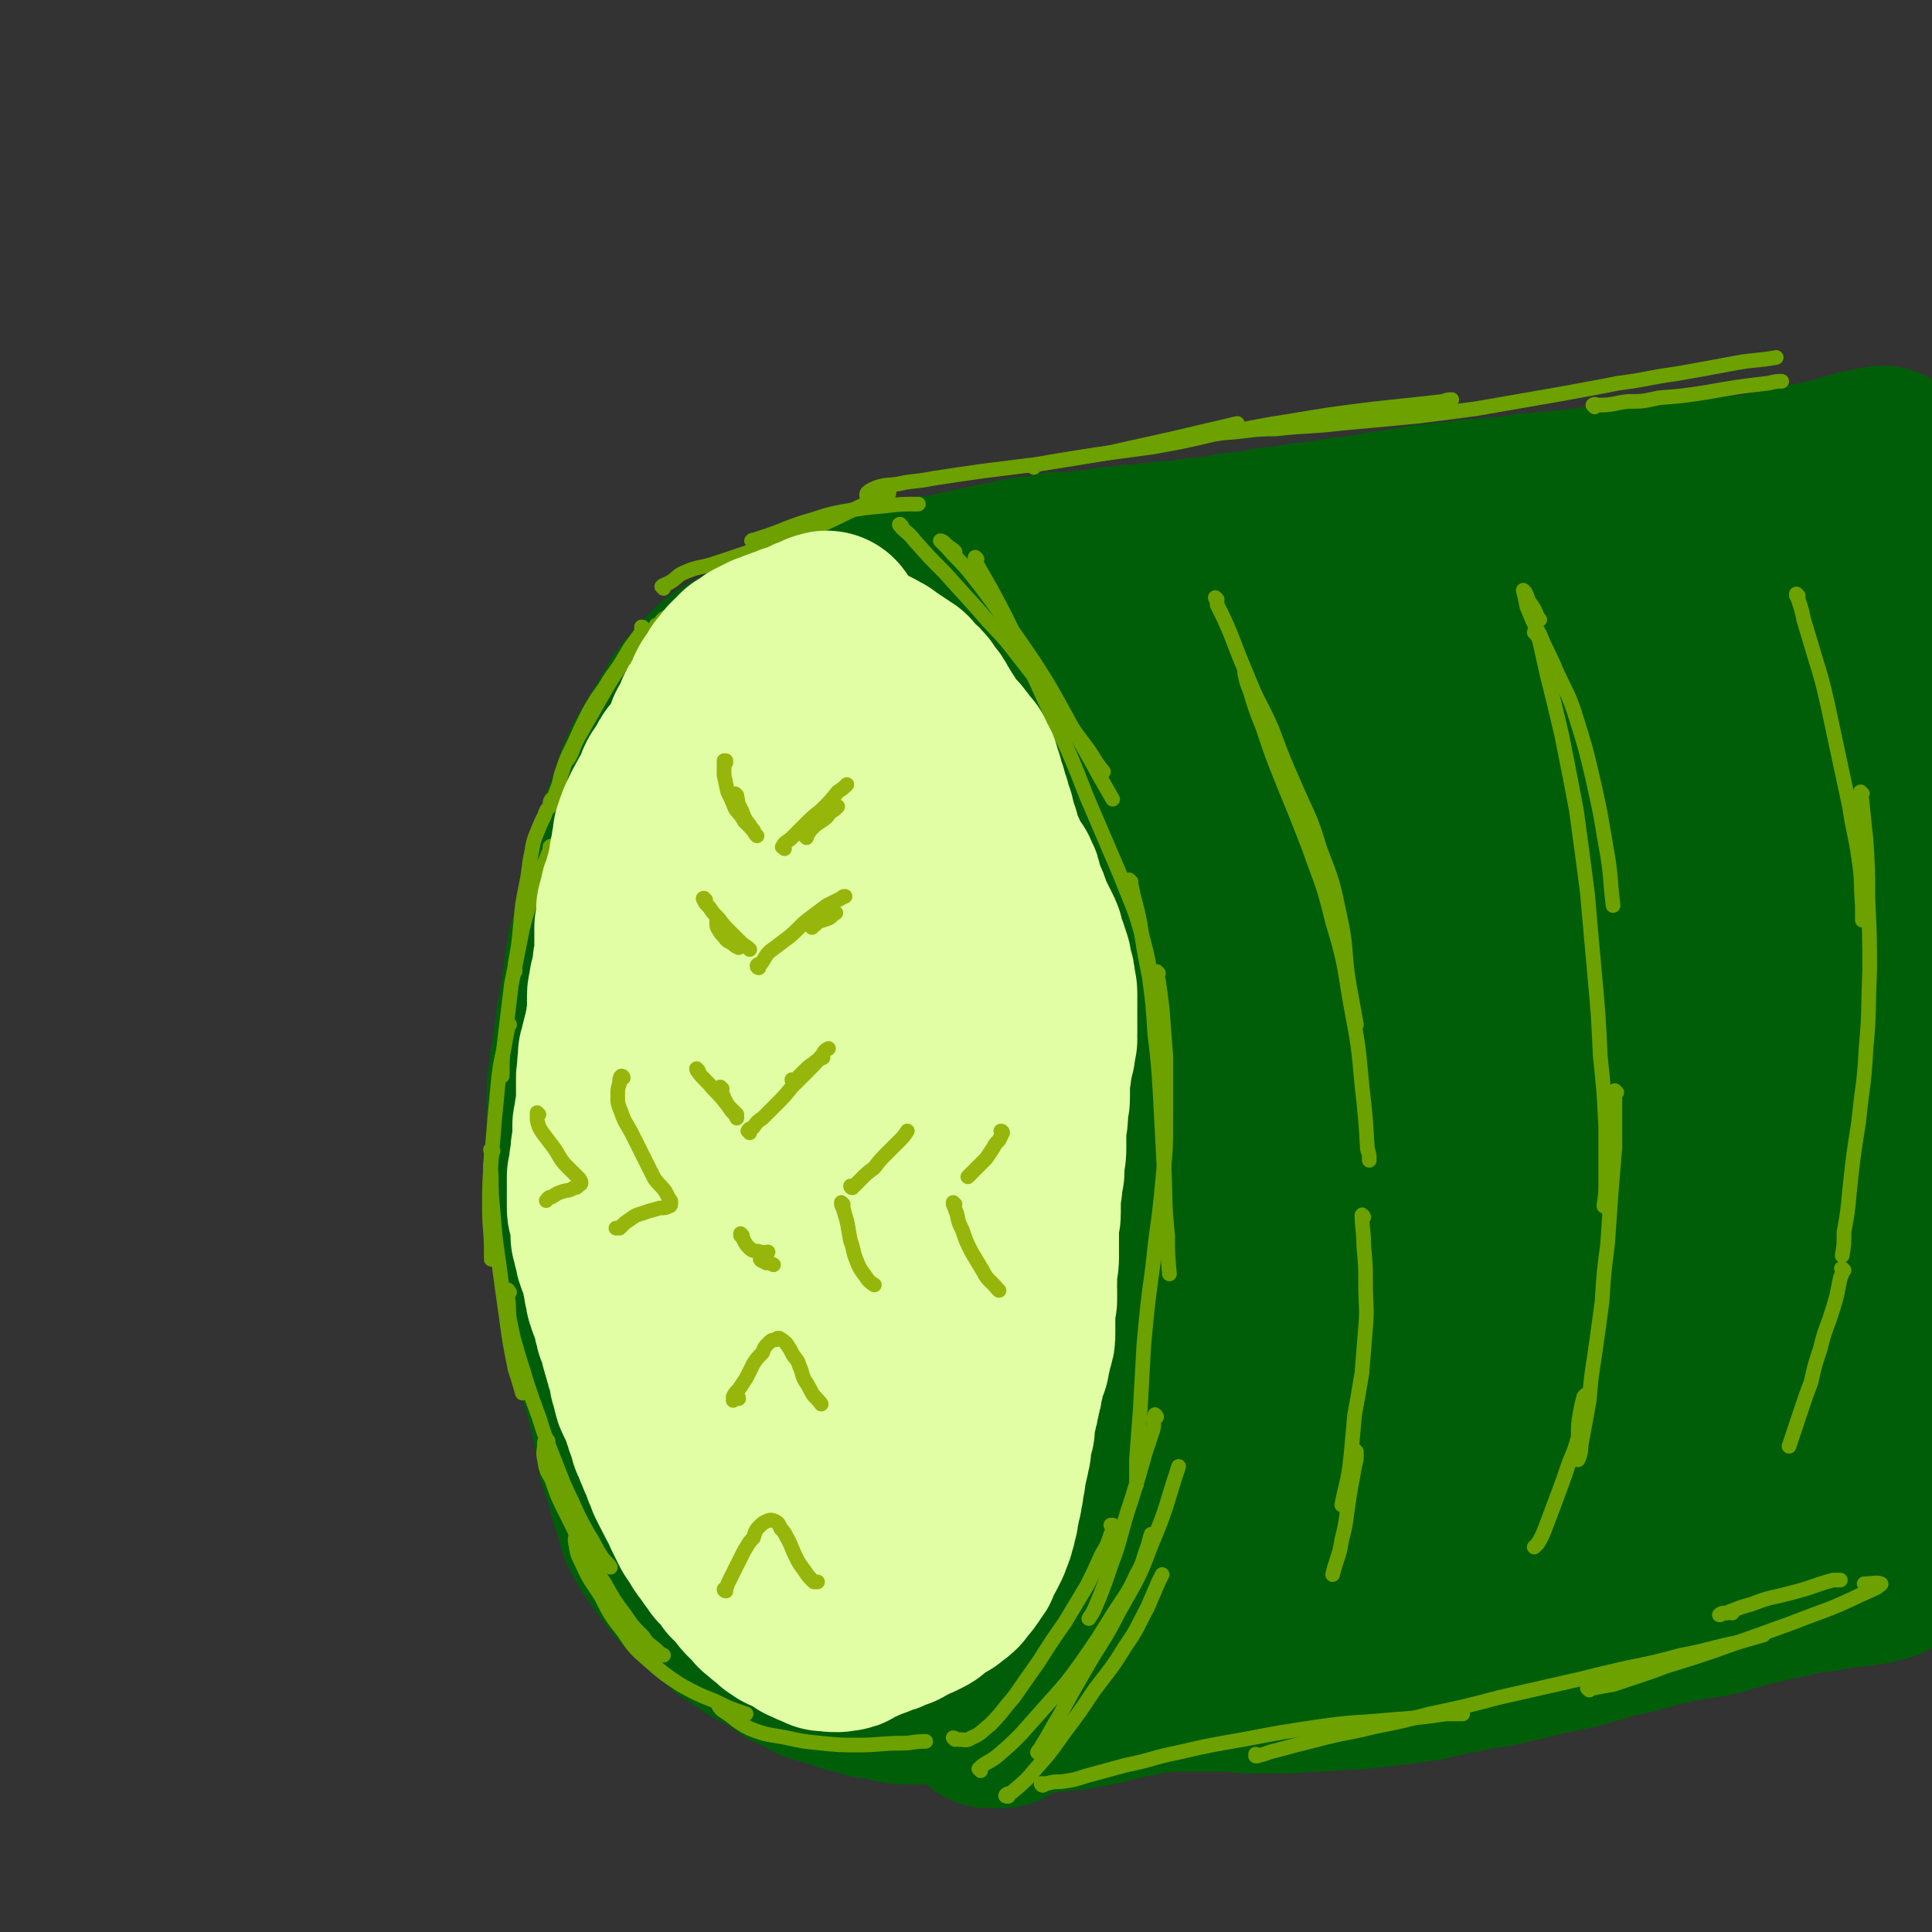 <svg viewBox='0 0 1054 1054' version='1.1' xmlns='http://www.w3.org/2000/svg' xmlns:xlink='http://www.w3.org/1999/xlink'><rect x="0" y="0" width="1054" height="1054" fill="#333333" stroke="none"/><g fill='none' stroke='rgb(0,94,9)' stroke-width='105' stroke-linecap='round' stroke-linejoin='round'><path d='M504,359c0,0 -1,-1 -1,-1 0,0 0,1 1,1 0,0 0,-1 1,-1 0,0 0,0 0,0 0,0 0,0 0,-1 0,0 0,0 0,0 0,0 0,0 -1,0 0,0 0,0 -1,-1 -1,0 -1,0 -3,-1 -1,0 -1,0 -2,0 -2,-1 -2,-1 -4,-1 -2,0 -3,0 -5,0 -2,0 -2,0 -5,0 -3,0 -3,0 -6,0 -3,0 -3,1 -6,1 -3,1 -3,1 -7,2 -3,1 -3,1 -6,2 -3,1 -3,1 -7,2 -3,1 -3,1 -5,2 -3,1 -3,1 -5,2 -2,0 -2,0 -5,1 -2,1 -2,1 -4,2 -2,0 -2,0 -4,1 -2,1 -2,1 -4,1 -2,1 -2,1 -3,2 -2,0 -2,0 -4,1 -1,0 -1,0 -3,1 -1,0 -1,1 -3,1 -1,1 -1,1 -3,2 -1,1 -1,0 -3,1 -1,1 -1,1 -2,2 -2,1 -2,1 -3,2 -1,1 -1,1 -2,2 0,0 0,0 0,0 -2,1 -2,1 -3,2 -1,0 -1,0 -2,1 -1,1 -1,1 -2,2 0,1 0,1 -1,2 -1,1 -1,1 -1,2 -1,1 -1,1 -2,3 -1,1 -1,1 -2,2 -1,2 -1,2 -2,4 -2,2 -2,2 -3,4 -1,2 -2,2 -3,4 -2,2 -2,2 -3,4 -2,2 -2,2 -3,4 -1,1 -1,1 -2,3 -1,2 -1,1 -2,3 -2,2 -1,2 -3,4 -1,2 -1,2 -2,5 -2,2 -1,2 -3,5 -1,2 -1,2 -2,4 -2,2 -2,2 -3,3 -1,2 -1,2 -2,4 -1,1 -1,1 -1,3 -1,2 -1,2 -2,4 -1,2 -1,2 -2,4 -1,2 -1,2 -2,4 -1,2 -1,3 -1,5 -1,2 -1,2 -2,4 -1,2 -1,2 -1,4 -1,2 -1,2 -2,5 -1,3 -1,3 -2,5 -1,3 -1,3 -2,6 0,3 -1,3 -1,6 -1,2 -1,2 -2,5 0,2 0,2 -1,5 -1,2 -1,2 -1,5 -1,2 -1,2 -2,5 0,3 0,3 -1,6 -1,4 0,4 -1,8 0,4 -1,4 -1,7 0,3 0,3 -1,6 0,3 0,3 0,5 -1,3 -1,3 -2,6 0,4 0,4 -1,8 0,3 0,4 -1,7 0,4 0,4 -1,7 -1,3 0,4 -1,7 0,3 0,3 -1,6 0,3 0,3 0,6 0,4 0,4 0,7 0,3 0,3 0,7 0,4 0,4 0,7 0,4 0,4 0,8 0,4 0,4 0,8 0,4 0,4 0,7 0,3 0,3 0,6 0,4 0,4 0,7 0,4 0,4 0,8 1,3 1,3 1,7 1,4 1,4 2,7 1,4 1,4 1,7 1,4 1,4 2,8 1,3 1,3 2,7 0,4 0,4 1,8 0,4 0,4 1,7 0,4 0,4 1,8 1,3 1,3 2,7 1,3 1,3 2,6 1,3 1,3 2,7 0,3 0,3 1,6 1,3 1,3 1,6 1,4 1,4 2,7 1,4 1,4 2,8 1,5 1,5 2,9 1,5 1,5 2,9 0,4 0,4 1,8 1,4 2,4 3,8 1,4 1,4 2,8 1,5 1,5 3,9 1,4 1,4 2,8 1,4 1,4 3,7 2,4 2,4 4,7 3,4 3,4 5,7 3,4 3,4 6,8 3,4 3,4 7,7 3,4 3,4 7,7 3,3 4,3 7,6 4,3 4,3 7,6 3,2 3,2 7,4 3,3 4,3 7,5 3,1 4,1 7,3 2,2 2,2 5,3 3,2 3,3 6,5 2,1 3,1 5,2 4,2 4,2 7,4 3,1 3,1 7,2 3,1 3,1 6,2 3,1 3,1 6,2 4,1 4,1 8,2 3,1 3,1 7,1 3,1 3,1 7,2 3,0 3,1 6,1 3,0 3,0 6,0 3,0 3,0 6,0 3,0 3,0 6,0 3,-1 3,-1 6,-1 3,-1 3,-1 7,-2 3,0 3,0 6,-1 3,0 3,0 5,0 3,-1 3,-1 6,-1 3,-1 3,-1 5,-2 3,0 3,0 6,-1 3,-1 3,-1 6,-2 3,-1 3,-1 6,-2 3,-1 3,-1 6,-2 3,-2 3,-2 7,-3 3,-1 3,-1 6,-2 3,-1 3,-1 6,-2 3,-2 3,-2 6,-3 4,-2 4,-2 8,-4 4,-2 4,-3 9,-5 6,-3 6,-3 11,-6 5,-3 5,-3 10,-7 5,-3 4,-3 8,-7 4,-3 4,-3 8,-6 3,-3 3,-3 6,-6 3,-3 3,-3 5,-6 3,-3 3,-3 5,-6 3,-4 3,-4 5,-8 3,-4 3,-4 5,-8 2,-5 2,-5 4,-10 2,-6 2,-6 5,-12 2,-5 2,-5 5,-10 2,-5 2,-5 5,-10 2,-4 2,-4 4,-9 2,-5 2,-5 4,-10 2,-6 2,-6 4,-11 2,-6 2,-6 3,-12 2,-6 2,-6 4,-12 2,-8 2,-8 4,-16 1,-7 1,-7 3,-14 1,-7 1,-7 3,-13 1,-7 1,-7 2,-14 2,-6 2,-6 3,-13 2,-5 2,-5 3,-11 1,-5 1,-5 2,-10 1,-5 1,-5 2,-10 1,-5 0,-5 1,-11 0,-5 0,-5 0,-10 0,-5 0,-5 0,-9 0,-5 0,-5 0,-10 -1,-5 -1,-5 -1,-10 -1,-6 -1,-6 -2,-12 -1,-5 -1,-5 -2,-10 -1,-6 -1,-6 -2,-11 -1,-5 -1,-5 -2,-10 -1,-5 -1,-5 -2,-10 -1,-5 -1,-5 -2,-10 0,-5 0,-5 -1,-9 -1,-4 -1,-4 -2,-9 -1,-4 -1,-4 -3,-9 -1,-4 -1,-4 -2,-9 -2,-4 -2,-4 -3,-8 -1,-4 -1,-5 -3,-9 -1,-4 -1,-4 -3,-8 -2,-3 -2,-3 -5,-7 -2,-4 -2,-4 -5,-8 -2,-4 -2,-4 -5,-8 -2,-4 -2,-4 -5,-7 -2,-4 -2,-3 -5,-6 -2,-3 -2,-3 -4,-6 -3,-3 -3,-3 -6,-6 -2,-2 -2,-2 -4,-4 -2,-3 -2,-3 -5,-5 -1,-2 -1,-2 -3,-4 -2,-3 -2,-3 -4,-5 -2,-2 -2,-2 -4,-4 -2,-2 -2,-2 -5,-4 -2,-2 -2,-2 -4,-3 -2,-2 -2,-2 -5,-3 -1,-1 -1,-1 -3,-2 -3,-2 -3,-2 -5,-3 -2,-1 -1,-1 -3,-2 -3,-1 -3,-2 -6,-2 -4,-2 -4,-1 -7,-3 -3,-1 -3,-1 -6,-2 -3,-1 -3,-1 -6,-2 -3,-1 -3,-1 -5,-2 -2,-1 -2,-1 -4,-2 -2,0 -2,-1 -3,-1 -2,-1 -2,-2 -4,-2 -2,-1 -2,-1 -5,-2 -2,-1 -2,-1 -4,-1 -3,-1 -3,-1 -6,-1 -2,-1 -2,-1 -5,-1 -3,-1 -3,-1 -6,-2 -4,0 -3,-1 -7,-1 -4,-1 -4,-1 -8,-1 -3,-1 -3,-1 -6,-1 -4,-1 -4,-1 -7,-1 -3,-1 -3,-1 -6,-1 -3,-1 -3,-1 -6,-1 -3,0 -3,0 -6,-1 -4,0 -4,0 -8,0 -3,0 -3,0 -7,0 -3,0 -3,0 -6,0 -2,0 -2,0 -4,1 -3,0 -3,0 -5,0 -2,1 -2,1 -4,1 -2,1 -2,1 -4,1 -2,1 -2,1 -4,1 -3,1 -3,1 -5,2 -2,0 -2,0 -4,0 -2,1 -2,1 -5,1 -2,1 -2,1 -5,2 -2,1 -2,0 -5,1 -2,0 -2,0 -4,0 -2,1 -2,1 -4,1 -2,1 -2,1 -4,1 -2,1 -2,1 -4,1 -1,0 -1,0 -3,0 -3,1 -3,1 -5,2 -3,0 -3,0 -6,1 -2,1 -2,1 -4,2 -2,1 -2,1 -4,2 -2,2 -2,2 -3,3 -2,1 -2,1 -3,2 -1,1 -1,1 -2,2 -1,1 -1,1 -2,2 -1,1 -1,1 -2,2 0,0 -1,0 -1,1 -1,0 -1,0 -2,1 0,0 0,0 -1,1 0,0 0,0 -1,1 0,0 0,0 0,0 0,0 0,0 0,0 1,0 0,-1 0,-1 0,0 0,0 1,0 0,0 0,-1 1,-1 1,-1 1,-1 2,-2 1,-1 1,-1 3,-2 2,-1 2,-2 3,-3 3,-2 3,-2 6,-3 2,-2 2,-2 5,-4 4,-1 4,-1 7,-2 4,-2 4,-2 7,-4 3,-1 3,-1 6,-3 4,-2 4,-2 7,-4 3,-1 3,-1 7,-3 3,-1 3,-1 6,-2 4,-2 4,-2 8,-3 4,-2 3,-2 7,-4 4,-1 4,-1 8,-3 4,-1 4,-1 8,-2 5,-2 5,-1 10,-3 4,-1 4,-1 8,-2 4,-1 4,-1 9,-1 5,-1 5,-1 10,-2 4,-1 4,-1 9,-2 5,-1 5,-1 9,-2 5,-1 5,-1 10,-2 5,-1 5,-1 9,-2 5,-1 5,-1 10,-1 5,-1 5,-1 9,-2 5,0 5,0 10,0 4,-1 4,-1 9,-1 5,-1 5,-1 11,-2 5,0 5,0 10,-1 5,0 5,0 11,-1 5,0 5,0 9,-1 6,0 6,0 11,-1 6,-1 6,-1 11,-1 6,-1 6,-1 11,-2 5,-1 5,-1 11,-1 5,-1 5,-1 10,-2 5,-1 5,-1 10,-1 5,-1 5,-1 10,-2 5,0 5,-1 11,-1 5,-1 5,-1 10,-2 5,0 5,0 10,-1 6,-1 6,-1 11,-2 7,-1 7,-1 13,-2 6,-1 6,-1 12,-2 5,0 5,0 9,-1 5,0 6,0 11,-1 6,-1 6,-1 11,-1 7,-1 7,-1 13,-1 5,-1 5,-1 11,-2 6,0 6,0 11,-1 5,0 5,0 11,-1 5,0 5,-1 11,-1 5,-1 5,-1 10,-1 6,-1 6,0 11,-1 3,0 3,0 5,0 4,-1 4,-1 7,-1 5,0 5,0 10,-1 6,0 6,0 11,0 6,-1 6,-1 13,-1 5,-1 5,-1 11,-1 5,-1 5,-1 11,-1 5,-1 5,-1 10,-2 6,-1 6,-1 12,-2 6,-2 6,-2 13,-3 8,-2 8,-2 16,-4 10,-3 10,-3 21,-5 '/><path d='M561,925c0,0 -1,-1 -1,-1 0,0 0,1 0,1 2,0 2,0 3,0 3,0 3,0 6,0 3,0 3,0 7,0 5,-1 5,0 9,-1 6,-1 6,-1 12,-2 8,-2 8,-2 15,-4 9,-1 9,-2 17,-3 8,-1 8,-1 17,-1 8,0 8,0 17,0 8,0 8,0 17,1 8,0 8,0 16,0 9,0 9,0 18,-1 9,0 9,0 17,-1 8,0 8,0 16,-1 9,-1 9,-1 17,-2 7,-1 7,-1 14,-2 6,-2 6,-1 11,-3 8,-1 8,-1 16,-3 9,-1 9,-1 17,-3 9,-2 9,-2 17,-4 9,-2 9,-2 19,-4 7,-2 7,-2 14,-4 6,-2 6,-2 12,-3 8,-2 8,-2 15,-4 9,-2 9,-2 17,-4 9,-2 9,-1 18,-3 9,-2 9,-3 18,-5 8,-2 8,-2 16,-4 7,-1 7,-1 14,-3 8,-1 8,-1 15,-2 7,-2 7,-1 14,-2 8,-1 8,-1 16,-3 '/><path d='M485,335c0,0 -1,0 -1,-1 -3,0 -3,0 -5,0 -4,0 -4,0 -7,1 -4,1 -4,1 -8,3 -5,1 -5,1 -9,3 -5,2 -5,2 -10,5 -5,2 -4,3 -9,5 -4,2 -4,2 -8,4 -3,1 -2,1 -5,2 -3,1 -3,1 -5,2 -2,0 -2,0 -4,0 -1,1 -1,1 -3,1 -1,0 -1,1 -3,1 -1,0 -1,0 -2,1 -1,0 -1,0 -3,1 -1,1 -1,1 -2,2 -2,0 -2,0 -3,1 -1,1 -1,1 -3,2 -1,2 -1,1 -3,3 -1,1 -1,1 -2,3 -2,2 -2,2 -4,4 -1,1 -2,1 -3,3 -2,1 -1,2 -3,4 -1,1 -1,1 -2,2 -1,2 0,2 -1,3 -1,2 -1,2 -2,3 -1,2 -1,2 -2,3 -1,2 -1,2 -2,3 -1,1 0,1 -1,2 -1,2 -1,2 -2,3 -1,1 0,2 -1,3 -1,1 -1,1 -2,2 -1,2 -1,2 -2,4 -1,2 -1,2 -2,3 -1,2 -1,2 -2,3 -1,2 0,2 -1,4 -1,2 -1,1 -2,3 0,2 0,2 -1,4 0,1 0,1 -1,2 0,2 0,2 -1,4 0,1 0,1 -1,3 0,1 0,1 -1,2 0,2 0,2 -1,3 -1,2 -1,2 -1,4 -1,2 -1,2 -2,3 0,2 0,2 -1,4 0,2 0,2 -1,4 -1,3 -1,3 -1,6 -1,2 -1,2 -2,5 0,2 0,2 -1,5 0,1 0,1 -1,3 0,3 0,3 -1,5 0,3 0,3 -1,5 0,3 0,3 -1,6 -1,4 0,4 -1,7 -1,3 -1,3 -2,6 -1,5 -1,5 -2,9 -1,5 -1,5 -2,10 -1,6 -1,6 -2,11 -1,5 -1,5 -2,11 -1,6 -2,6 -3,12 -1,6 -1,6 -2,13 0,7 0,7 -1,15 0,8 0,8 0,17 0,10 0,10 1,19 1,10 2,10 4,20 1,9 1,9 4,18 2,11 2,11 5,21 3,13 3,13 7,24 4,14 4,14 9,26 5,14 5,14 12,26 7,13 6,13 14,24 8,11 8,12 17,21 9,9 9,9 19,17 11,7 11,7 22,14 10,6 10,6 21,10 12,4 12,4 24,6 12,2 13,2 25,2 13,-1 13,-2 25,-5 12,-4 12,-4 22,-11 11,-7 11,-8 21,-17 11,-10 11,-10 21,-21 10,-12 10,-12 19,-25 10,-13 10,-13 18,-27 8,-14 7,-15 13,-30 6,-16 6,-16 11,-32 5,-18 5,-18 8,-35 4,-17 4,-17 6,-34 1,-16 1,-16 2,-31 0,-15 1,-16 -1,-31 -2,-15 -2,-15 -6,-30 -3,-15 -3,-15 -9,-30 -5,-14 -5,-14 -12,-27 -5,-11 -5,-11 -13,-20 -7,-9 -7,-9 -16,-17 -8,-7 -8,-8 -17,-13 -8,-5 -9,-5 -18,-8 -9,-3 -9,-2 -18,-3 -9,-1 -9,-2 -17,-1 -8,1 -9,2 -16,4 -10,3 -11,3 -20,8 -8,5 -8,5 -15,11 -7,7 -7,8 -13,15 -1,1 -1,1 -3,3 -7,10 -7,9 -14,20 -7,11 -7,11 -13,23 -7,11 -7,11 -12,22 -6,12 -6,12 -10,24 -5,12 -6,12 -9,25 -3,14 -3,14 -4,28 -2,16 -2,16 -3,32 -1,15 -1,16 0,31 1,13 1,13 4,26 4,11 5,11 9,22 5,11 4,11 9,20 6,11 5,11 12,21 6,10 5,10 13,19 7,9 7,9 15,16 9,8 9,8 18,14 9,6 10,6 19,9 10,2 10,3 20,2 9,-1 10,-2 18,-7 12,-8 12,-9 22,-19 13,-13 13,-13 24,-28 13,-17 13,-17 24,-35 10,-18 10,-18 18,-38 7,-19 7,-19 12,-39 4,-19 4,-20 6,-40 2,-20 2,-20 2,-40 -1,-19 -1,-19 -4,-38 -3,-16 -3,-16 -9,-31 -4,-10 -4,-12 -12,-19 -7,-6 -8,-6 -17,-7 -11,-3 -12,-2 -22,-1 -12,2 -12,2 -23,7 -10,4 -11,4 -19,12 -10,9 -10,9 -16,21 -9,15 -9,15 -15,31 -7,21 -7,21 -12,43 -5,23 -5,23 -7,46 -3,22 -4,22 -4,44 0,17 1,17 4,34 2,13 2,13 7,25 4,10 4,10 11,19 4,6 5,6 12,10 5,4 6,5 12,5 8,1 9,0 15,-3 10,-4 10,-4 17,-11 9,-9 9,-9 16,-20 8,-11 8,-11 13,-24 6,-15 6,-15 8,-30 3,-18 2,-18 2,-36 0,-17 0,-17 -2,-35 -3,-14 -2,-15 -7,-28 -3,-9 -3,-11 -9,-18 -4,-3 -5,-3 -10,-2 -7,1 -7,2 -13,6 -7,5 -8,5 -12,12 -7,10 -7,11 -10,23 -5,14 -5,15 -8,30 -2,15 -2,16 -2,31 1,13 0,13 3,25 2,10 3,10 8,18 4,6 5,7 11,11 6,4 7,4 13,4 7,0 8,0 14,-3 9,-4 9,-5 15,-11 8,-9 9,-10 14,-21 6,-12 6,-12 8,-25 2,-15 2,-15 1,-30 -2,-14 -1,-15 -7,-29 -4,-11 -4,-12 -12,-21 -5,-6 -7,-6 -14,-8 -8,-2 -9,-2 -17,1 -9,4 -9,6 -16,14 -9,10 -9,11 -15,24 -6,14 -6,14 -10,30 -3,16 -3,16 -3,32 0,15 -1,15 2,30 3,10 3,10 9,19 5,8 6,9 13,14 8,5 9,5 18,6 10,2 10,1 20,-1 12,-3 12,-3 23,-9 12,-6 13,-6 23,-15 12,-10 12,-11 22,-24 12,-14 12,-14 21,-30 10,-17 9,-18 17,-36 9,-18 9,-18 16,-37 7,-17 7,-17 12,-35 5,-15 4,-15 8,-31 2,-11 3,-11 5,-22 2,-8 2,-8 2,-16 1,-5 1,-5 1,-11 0,-3 0,-4 -1,-7 -1,-3 -2,-3 -3,-5 -2,-3 -2,-3 -4,-6 -1,-2 -1,-2 -3,-5 -1,-3 -1,-3 -2,-6 -2,-3 -1,-3 -3,-6 -1,-2 -1,-2 -2,-3 -1,-2 -1,-2 -2,-4 0,-2 0,-2 0,-5 0,-2 -1,-2 -1,-4 0,-3 0,-3 0,-6 -1,-2 -1,-2 -1,-4 -1,-2 -1,-2 -2,-3 -1,-2 -1,-2 -2,-3 -1,0 -1,0 -2,-1 0,0 0,0 -1,-1 0,0 0,-1 0,-1 0,-1 0,-1 0,-2 1,0 1,0 2,0 2,-1 2,-1 4,-2 4,-1 4,-1 7,-1 6,-1 6,-1 11,-2 8,-1 8,-1 15,-2 8,-1 8,-1 17,-2 7,-1 7,-1 15,-2 10,-1 10,-1 20,-2 12,-2 13,-1 25,-3 12,-1 12,-2 24,-3 11,-2 11,-2 22,-3 7,-1 7,-1 14,-2 9,-2 9,-1 17,-3 10,-2 10,-2 19,-5 8,-2 8,-1 17,-4 6,-1 6,-1 13,-3 5,-2 5,-2 11,-4 5,-1 5,-1 10,-3 4,-1 4,-1 8,-2 3,-1 3,-1 6,-2 3,-1 3,-2 6,-3 3,-1 3,-1 6,-1 3,-1 3,-1 6,-2 3,-1 3,-1 6,-2 3,-1 3,-1 5,-2 3,-1 3,-1 5,-2 2,-1 2,-1 3,-2 2,0 2,0 3,-1 1,0 1,0 2,0 0,0 0,0 0,0 0,0 0,0 0,0 0,0 0,0 0,1 -1,1 -1,1 -1,3 -1,3 -1,3 -3,7 -2,5 -2,5 -3,11 -3,8 -3,8 -5,17 -3,10 -3,10 -5,20 -3,12 -3,11 -5,23 -3,11 -3,11 -5,22 -2,10 -2,10 -4,21 -1,10 -1,10 -3,20 -1,11 -1,11 -3,22 -1,11 -1,11 -2,22 -1,9 -1,9 -2,19 -1,8 -1,8 -1,16 -1,6 -1,6 -1,13 0,6 0,6 -1,12 0,5 0,5 -1,10 0,6 0,6 -1,11 -1,6 -1,6 -2,11 0,5 0,5 -1,11 -1,6 0,6 -1,13 0,5 0,5 0,10 -1,6 -1,6 -1,12 0,5 0,5 -1,11 0,5 0,5 -1,10 0,6 0,6 -1,11 0,5 0,5 -1,10 0,5 0,5 -1,10 0,5 0,5 -1,9 0,5 0,5 0,9 -1,4 -1,4 -1,9 0,3 0,3 -1,7 0,4 0,4 0,7 0,3 0,3 0,6 0,3 0,3 0,6 0,2 0,2 0,4 1,2 1,2 1,4 0,1 0,1 1,2 0,1 0,1 0,2 1,0 1,0 1,1 1,0 1,0 1,0 1,0 1,0 1,0 1,-1 1,-1 2,-2 0,-2 0,-2 1,-4 1,-2 1,-2 2,-5 1,-5 1,-5 2,-9 2,-6 2,-6 3,-12 1,-8 1,-8 2,-16 2,-8 1,-8 2,-17 1,-9 1,-9 2,-18 1,-9 1,-9 2,-18 0,-9 1,-9 1,-18 1,-10 1,-10 1,-20 1,-11 1,-11 2,-21 1,-11 1,-11 2,-21 1,-10 1,-10 2,-20 0,-9 0,-9 1,-18 0,-7 0,-7 1,-15 1,-6 1,-6 2,-13 1,-6 1,-6 3,-11 2,-5 2,-5 4,-10 2,-2 1,-2 3,-4 1,-1 2,-2 2,-1 2,2 1,3 2,6 1,4 1,4 1,9 1,7 1,7 2,13 1,8 1,8 2,16 1,10 1,10 2,19 0,10 0,10 1,20 0,11 0,11 0,21 0,11 0,11 0,21 -1,11 -1,11 -1,21 -1,9 -1,9 -2,19 0,9 -1,9 -1,17 -1,10 -1,10 -1,19 0,6 0,6 0,12 0,9 0,9 1,18 0,7 0,7 1,14 1,7 1,7 1,13 1,5 1,5 1,11 1,3 0,3 1,7 0,3 0,3 0,5 -1,2 -1,2 -1,3 0,2 0,2 -1,3 0,0 0,0 0,0 -1,0 -1,0 -1,0 -1,-2 0,-2 -1,-4 -1,-5 -1,-5 -1,-9 -2,-8 -2,-8 -4,-16 -2,-12 -3,-11 -5,-23 -3,-16 -3,-16 -6,-32 -3,-18 -4,-18 -7,-36 -3,-19 -3,-19 -6,-38 -3,-20 -2,-20 -5,-40 -4,-21 -3,-21 -7,-42 -4,-21 -4,-21 -8,-42 -5,-20 -5,-20 -9,-40 -5,-17 -5,-17 -9,-34 -4,-13 -4,-13 -8,-25 -3,-8 -3,-9 -7,-16 -3,-5 -3,-6 -7,-8 -3,-1 -5,-1 -7,1 -4,4 -4,5 -7,12 -4,14 -4,15 -7,30 -4,24 -3,24 -5,49 -3,33 -3,33 -5,66 -2,37 -2,37 -4,75 -1,37 -1,37 -2,74 -1,32 -1,32 -1,63 1,23 0,23 2,46 0,15 1,15 3,30 1,9 1,9 4,18 1,3 2,5 4,6 2,0 3,-2 4,-4 3,-8 2,-8 4,-17 3,-16 3,-16 5,-31 4,-23 4,-23 6,-46 3,-29 4,-29 5,-58 1,-31 1,-31 0,-62 0,-29 -1,-29 -3,-58 -2,-25 -2,-25 -6,-49 -2,-19 -2,-19 -6,-38 -3,-13 -2,-14 -8,-25 -3,-7 -5,-12 -10,-11 -9,1 -13,4 -19,14 -10,20 -8,23 -13,46 -7,34 -6,34 -10,68 -4,36 -4,36 -6,73 -3,36 -3,36 -3,72 0,21 0,21 1,42 1,13 1,13 3,26 2,7 2,8 5,14 0,1 2,1 3,0 3,-9 3,-10 5,-21 6,-26 6,-26 11,-53 5,-24 5,-24 8,-48 5,-35 6,-35 9,-70 3,-41 3,-41 3,-82 1,-35 1,-35 -2,-70 -4,-37 -3,-38 -13,-74 -2,-8 -4,-12 -11,-13 -6,-1 -10,2 -15,8 -11,13 -12,14 -19,31 -12,28 -12,29 -20,59 -11,44 -11,44 -19,88 -8,51 -7,51 -11,102 -4,47 -3,48 -4,95 0,32 -1,32 2,64 1,19 1,19 5,37 2,8 2,9 5,16 1,2 4,3 4,1 4,-5 4,-7 5,-16 4,-19 4,-19 5,-39 2,-32 2,-32 3,-64 2,-41 2,-41 1,-83 0,-41 -1,-41 -3,-81 -1,-31 0,-31 -4,-61 -3,-19 -3,-19 -9,-37 -2,-9 -1,-14 -7,-17 -5,-3 -10,0 -13,5 -11,16 -10,18 -16,38 -9,34 -9,35 -15,70 -7,43 -6,44 -10,87 -3,39 -3,39 -4,78 -1,25 -2,25 -1,50 1,13 1,13 4,26 1,6 1,7 5,11 1,2 3,3 5,2 3,-3 3,-5 5,-11 5,-14 5,-14 7,-29 3,-21 3,-21 4,-42 1,-23 2,-23 0,-45 -1,-17 -1,-18 -6,-34 -2,-7 -3,-10 -8,-12 -4,-2 -6,-1 -10,3 -8,7 -9,8 -13,18 -9,18 -9,19 -13,39 -6,25 -6,26 -9,51 -2,27 -2,27 -2,53 0,11 0,12 2,22 1,5 1,7 4,8 4,1 6,1 10,-2 5,-3 4,-4 7,-9 4,-7 5,-7 7,-14 2,-8 1,-8 2,-17 0,-6 0,-6 0,-13 0,-3 0,-4 -1,-6 -2,-3 -2,-3 -5,-4 -3,-1 -3,-1 -6,-1 -3,1 -3,1 -7,2 -4,1 -4,1 -8,2 -4,2 -4,2 -7,4 -4,3 -4,3 -8,6 -4,3 -4,3 -9,7 -4,4 -4,4 -8,8 -4,4 -5,4 -9,7 -4,4 -4,4 -8,8 -4,3 -4,3 -8,7 -3,3 -2,4 -6,7 -3,3 -3,3 -6,6 -2,3 -2,2 -4,5 -2,2 -2,2 -3,4 -1,2 -1,2 -3,4 -1,2 -1,2 -2,4 -1,2 -2,2 -3,3 -1,2 -1,2 -3,3 -1,1 -1,1 -3,2 -2,2 -2,2 -4,3 -2,1 -2,1 -4,3 -2,1 -2,1 -4,2 -1,1 -1,2 -3,3 -1,1 -1,1 -2,1 -2,1 -2,1 -3,2 -2,1 -2,1 -3,2 -1,1 -1,1 -3,2 -1,1 -1,1 -2,1 -1,1 -1,1 -2,2 -1,1 -1,0 -2,1 -1,1 -1,1 -2,2 -2,1 -2,1 -3,2 -1,1 -1,1 -2,3 -1,1 -1,1 -2,2 0,1 0,1 -1,1 -1,1 -1,1 -2,2 0,0 0,0 0,0 -1,1 -1,1 -1,1 0,0 0,0 -1,0 0,0 0,0 -1,0 0,0 0,1 -1,1 0,0 0,0 -1,0 -1,0 -1,0 -2,0 -1,0 -1,1 -2,1 -2,0 -2,-1 -3,-1 -1,0 -1,-1 -2,-1 -1,0 -1,0 -2,-1 -1,0 -1,0 -2,0 -1,0 -1,1 -1,1 -1,0 -1,0 -2,0 0,1 0,1 -1,1 -1,0 -1,0 -1,1 -1,0 -1,1 -1,1 -1,1 -1,1 -2,1 0,1 0,1 -1,2 0,0 0,0 -1,1 -1,1 -1,1 -1,1 -1,1 -1,1 -1,1 -1,1 -1,1 -1,1 -1,0 -1,0 -1,0 0,0 0,0 0,0 -1,0 -1,0 -1,0 -1,0 -1,0 -1,0 -1,0 -1,0 -1,0 -1,0 -1,0 -1,0 0,0 0,0 -1,0 0,0 0,0 0,-1 -1,0 -1,0 -1,0 0,-1 0,-1 -1,-1 0,0 0,-1 -1,-1 0,0 0,0 -1,-1 -1,0 -1,-1 -1,-1 -1,-1 -1,-1 -2,-2 0,0 0,0 -1,-1 -1,-1 -1,-1 -2,-1 -1,-1 -1,-1 -2,-2 -1,0 -1,0 -2,-1 -2,0 -2,0 -3,-1 -1,0 -1,0 -3,-1 -1,0 -1,0 -2,0 -2,-1 -2,-1 -3,-1 -2,-1 -2,0 -3,-1 -2,-1 -2,-1 -4,-1 -3,-1 -3,-1 -5,-2 -3,-2 -3,-2 -6,-4 -2,-1 -2,-1 -4,-3 '/></g>
<g fill='none' stroke='rgb(108,161,0)' stroke-width='8' stroke-linecap='round' stroke-linejoin='round'><path d='M347,353c0,0 -1,-1 -1,-1 -1,1 -1,2 -2,4 -3,4 -3,4 -6,8 -4,6 -4,6 -7,11 -4,7 -4,7 -8,14 -4,7 -4,7 -8,14 -3,6 -2,6 -5,11 '/><path d='M351,343c0,0 0,-1 -1,-1 0,1 0,2 0,3 -3,4 -3,4 -6,8 -3,5 -3,5 -6,10 -4,6 -4,5 -8,12 -5,7 -5,7 -9,14 -4,8 -4,8 -8,17 -4,8 -4,8 -7,17 -1,5 -1,5 -3,10 '/><path d='M302,437c0,0 0,-1 -1,-1 -1,1 -1,2 -1,4 -2,2 -2,2 -3,5 -2,4 -2,4 -4,9 -2,5 -2,5 -3,11 -2,9 -1,9 -3,18 -2,10 -2,10 -3,21 -1,11 -1,11 -3,22 0,2 0,2 0,4 '/><path d='M301,463c0,-1 0,-2 -1,-1 0,1 0,2 -1,4 -2,6 -3,5 -5,11 -2,6 -2,6 -4,11 -2,10 -3,10 -5,19 -3,15 -3,15 -6,30 -2,16 -2,17 -4,33 -1,8 -1,8 -1,17 '/><path d='M278,559c0,0 -1,-1 -1,-1 -1,1 0,1 0,3 -1,5 -1,5 -2,11 -2,8 -2,8 -3,16 -1,11 -1,11 -2,21 -1,12 -1,12 -2,24 -1,13 -1,13 -1,26 0,12 1,12 1,24 0,2 0,2 0,4 '/><path d='M269,628c-1,0 -1,-1 -1,-1 -1,0 0,1 0,1 0,7 -1,7 0,13 0,10 0,10 1,20 1,13 1,13 3,27 2,15 2,15 4,29 2,15 2,15 5,30 2,6 2,6 4,13 '/><path d='M278,705c-1,-1 -1,-2 -1,-1 -1,1 0,2 0,4 1,6 0,6 1,12 2,10 2,10 5,20 5,16 5,17 11,33 4,13 4,12 9,25 4,10 4,11 9,21 4,9 4,9 9,18 4,6 3,6 7,12 2,3 3,3 5,6 '/><path d='M299,786c-1,0 -1,-2 -1,-1 -1,1 -1,2 -1,3 0,4 -1,4 0,8 1,6 1,6 4,11 3,9 3,9 7,17 5,10 5,10 10,21 6,10 6,10 12,19 5,9 5,9 11,17 4,6 4,6 10,12 3,5 4,4 8,8 1,1 1,1 3,2 '/><path d='M316,835c0,0 -1,-1 -1,-1 0,0 1,0 1,1 -1,3 -3,3 -2,7 1,6 1,6 4,12 4,9 5,9 10,17 5,10 5,10 12,19 6,9 6,9 14,16 8,7 8,7 17,13 9,5 9,5 19,9 8,4 8,4 17,7 '/><path d='M393,931c0,0 -1,-1 -1,-1 0,1 1,2 2,3 8,5 7,6 15,10 10,4 10,3 20,5 9,2 9,2 19,3 10,1 10,1 21,1 11,0 11,-1 23,-1 6,0 6,-1 13,-1 '/><path d='M359,342c0,0 -1,0 -1,-1 0,0 1,0 1,0 2,-2 2,-3 4,-4 4,-2 4,-2 8,-3 5,-1 5,-1 11,-2 8,-2 8,-1 15,-3 11,-2 11,-2 21,-4 10,-3 10,-3 20,-6 8,-2 8,-1 15,-3 '/><path d='M362,321c0,0 -1,-1 -1,-1 1,-1 2,-1 4,-2 5,-3 4,-4 9,-6 7,-3 7,-2 14,-4 9,-3 9,-3 18,-6 11,-4 11,-3 23,-8 11,-4 11,-4 22,-9 11,-5 10,-5 21,-10 7,-3 7,-3 13,-6 '/><path d='M411,296c0,0 -1,-1 -1,-1 1,-1 2,0 3,-1 13,-4 13,-5 25,-9 11,-3 11,-4 22,-6 12,-2 12,-2 23,-3 9,-1 9,-1 18,-1 '/><path d='M492,287c-1,0 -2,-1 -1,-1 0,0 0,1 1,2 3,3 4,3 7,7 8,9 8,9 16,17 10,11 10,11 19,21 10,12 11,11 20,23 11,14 11,14 21,28 9,12 9,12 18,24 5,7 4,7 9,13 '/><path d='M521,301c-1,-1 -1,-1 -1,-1 -3,-2 -3,-2 -5,-4 -1,-1 -2,-1 -2,-1 1,1 2,2 4,4 5,6 6,6 11,12 8,10 8,10 16,21 10,15 10,14 20,29 11,17 11,18 21,36 11,19 11,20 22,39 '/><path d='M533,305c0,0 -1,-1 -1,-1 0,0 0,0 0,1 0,1 0,1 1,3 4,7 4,7 8,14 8,15 8,15 15,30 9,19 9,19 18,39 10,21 10,21 19,44 9,21 9,21 18,42 7,18 8,18 13,37 4,15 3,16 5,32 2,13 1,13 3,26 '/><path d='M617,481c0,0 -1,-1 -1,-1 0,0 0,1 1,2 2,11 3,11 5,22 2,14 2,14 5,29 2,15 2,15 3,31 2,17 2,17 3,34 1,19 1,19 2,38 1,19 0,19 2,38 0,10 0,10 1,21 '/><path d='M632,531c0,0 -1,-1 -1,-1 0,1 0,2 1,5 1,7 1,7 2,15 1,13 1,13 2,26 0,16 0,16 0,32 0,19 0,19 -2,39 -2,22 -3,22 -5,43 -3,22 -3,22 -5,44 -1,18 -1,18 -2,36 -1,13 -1,13 -2,26 0,7 0,7 0,14 '/><path d='M631,773c0,0 -1,-2 -1,-1 -1,3 0,4 -1,8 -2,6 -2,6 -4,12 -2,7 -2,7 -4,14 -3,10 -3,10 -6,19 -3,10 -3,11 -6,21 -3,8 -3,8 -6,17 -3,8 -3,8 -6,15 -1,2 -1,2 -3,5 '/><path d='M521,949c0,0 -1,-1 -1,-1 1,0 1,1 3,1 4,0 4,1 7,-1 5,-2 5,-3 10,-7 7,-7 6,-7 13,-15 7,-10 7,-10 14,-20 7,-11 7,-11 14,-21 6,-10 6,-10 12,-20 4,-8 4,-8 8,-17 3,-5 3,-5 5,-11 1,-2 1,-3 1,-5 0,0 0,0 -1,0 '/><path d='M535,966c0,0 -1,-1 -1,-1 4,-4 5,-3 10,-7 7,-6 7,-6 13,-12 8,-9 8,-9 16,-18 9,-10 9,-10 17,-21 9,-13 9,-13 17,-26 7,-11 8,-11 13,-22 4,-7 3,-7 6,-15 1,-3 1,-4 2,-7 '/><path d='M550,980c-1,0 -2,0 -1,-1 1,-1 2,0 4,-2 7,-6 7,-6 12,-12 8,-9 8,-9 15,-19 9,-12 9,-12 17,-24 9,-12 9,-11 17,-24 7,-10 6,-10 12,-21 3,-7 3,-7 6,-14 1,-2 1,-2 2,-4 '/><path d='M567,957c0,0 -1,-1 -1,-1 1,-2 2,-2 2,-3 5,-8 5,-9 10,-17 7,-13 7,-13 14,-25 9,-16 10,-15 18,-31 10,-18 11,-18 18,-37 9,-21 8,-22 15,-43 '/><path d='M474,274c0,-1 -1,-1 -1,-1 0,0 1,0 1,0 0,-1 -2,-2 -1,-4 2,-2 3,-2 5,-3 6,-2 6,-1 12,-2 9,-2 9,-1 19,-3 13,-2 13,-2 27,-4 16,-2 16,-2 32,-4 19,-3 19,-3 37,-6 18,-4 18,-4 36,-8 17,-4 17,-4 34,-8 '/><path d='M564,255c0,0 -2,-1 -1,-1 4,-1 5,-1 10,-2 12,-2 12,-2 25,-4 15,-2 15,-2 30,-4 17,-3 17,-3 34,-7 20,-3 20,-4 40,-7 24,-4 24,-4 48,-7 19,-2 19,-2 37,-4 3,-1 3,-1 5,-1 '/><path d='M658,237c0,0 -2,-1 -1,-1 5,0 6,0 13,0 13,-1 13,-2 26,-2 18,-2 18,-1 35,-3 22,-2 22,-2 43,-4 16,-2 16,-2 31,-4 23,-4 23,-4 46,-8 16,-3 17,-3 32,-6 16,-2 16,-3 31,-5 17,-3 17,-3 33,-6 11,-2 11,-1 22,-3 '/><path d='M870,222c0,0 -1,-1 -1,-1 1,-1 2,0 3,0 8,0 8,-1 16,-2 8,0 8,0 17,-2 13,-1 13,-1 26,-3 17,-3 17,-3 34,-5 4,-1 4,-1 7,-1 '/><path d='M569,974c0,0 -1,0 -1,-1 0,0 1,1 1,1 0,0 -1,-1 0,-1 1,0 1,0 2,0 4,-1 4,-1 8,-1 7,-1 7,-1 13,-3 11,-3 11,-3 22,-6 15,-3 14,-4 29,-7 17,-4 18,-4 35,-7 21,-4 21,-4 41,-7 21,-3 21,-2 42,-4 14,-1 14,-1 28,-3 4,0 4,0 9,0 '/><path d='M686,958c0,0 -1,-1 -1,-1 0,0 0,1 0,1 6,-1 6,-2 11,-3 11,-3 11,-3 23,-6 15,-4 15,-3 31,-7 15,-3 15,-3 30,-7 19,-4 19,-4 38,-9 22,-5 22,-5 44,-10 12,-3 12,-3 25,-6 15,-3 15,-3 30,-7 16,-3 16,-4 31,-7 7,-2 7,-2 14,-4 '/><path d='M867,922c0,0 -1,-1 -1,-1 1,0 1,0 3,0 5,-1 5,-1 11,-2 6,-2 6,-2 12,-4 9,-3 9,-3 17,-6 13,-4 13,-4 25,-8 14,-5 14,-5 28,-10 14,-5 14,-5 27,-10 11,-4 11,-4 22,-9 6,-3 7,-3 13,-6 1,-1 3,-2 2,-2 -2,-1 -4,0 -9,0 '/><path d='M945,880c0,0 -1,-1 -1,-1 0,0 0,0 0,0 -2,1 -2,1 -4,1 -1,1 -2,1 -2,1 1,-1 2,-1 4,-1 7,-3 7,-3 14,-5 10,-4 10,-3 21,-6 12,-3 12,-4 23,-7 2,0 2,0 4,0 '/><path d='M664,327c-1,0 -1,-1 -1,-1 0,0 0,0 0,0 0,0 0,0 0,0 1,1 1,2 1,4 4,8 4,8 7,15 5,13 5,13 10,25 6,15 7,14 13,28 6,16 6,16 13,32 7,16 8,16 13,33 7,18 7,18 11,37 4,18 2,19 5,37 2,11 2,11 4,22 '/><path d='M680,368c0,0 -1,0 -1,-1 0,0 0,0 0,0 0,0 0,0 0,0 1,5 1,5 3,10 3,10 3,10 7,20 5,15 5,15 11,30 7,17 7,17 14,35 7,20 8,20 13,41 7,23 6,23 10,46 4,21 4,21 6,43 2,18 2,18 3,35 1,3 1,3 1,6 '/><path d='M744,664c0,0 -1,-2 -1,-1 0,7 1,8 1,17 1,10 1,11 1,21 0,12 1,12 0,23 -1,13 -1,13 -2,25 -2,12 -2,12 -4,23 -1,11 -1,11 -2,22 -1,9 -1,9 -3,18 -1,4 -1,4 -2,9 '/><path d='M740,792c0,0 -1,-1 -1,-1 0,0 1,1 1,2 0,3 0,3 -1,7 -1,6 -1,6 -2,11 -1,6 -1,6 -2,13 -1,8 -1,8 -3,16 -1,6 -1,6 -3,12 -1,3 -1,3 -2,7 '/><path d='M840,338c0,0 0,0 -1,-1 0,0 0,0 0,0 -2,-5 -2,-5 -5,-9 -1,-3 -1,-3 -2,-5 -1,-1 -1,-1 -1,-1 1,4 1,4 2,9 3,7 3,8 7,15 4,10 5,10 9,20 6,13 7,13 11,26 5,16 5,16 9,33 4,18 4,18 7,36 3,16 2,16 4,33 '/><path d='M838,346c0,0 -1,-1 -1,-1 0,0 1,0 1,0 0,0 0,0 0,0 1,2 1,2 2,5 2,9 2,9 4,18 4,16 4,16 8,33 4,20 4,20 8,41 3,22 3,22 6,45 2,23 2,23 4,45 2,22 2,22 3,44 2,19 2,19 3,39 0,15 0,15 0,29 0,7 0,7 -1,14 '/><path d='M882,596c0,0 -1,-1 -1,-1 0,1 0,2 0,3 0,6 0,6 0,11 0,9 0,9 0,17 -1,12 -1,12 -2,24 -1,14 -1,14 -2,29 -2,15 -2,15 -3,31 -2,15 -2,15 -4,29 -2,13 -2,13 -3,25 -2,11 -2,11 -4,22 -1,5 0,6 -2,10 0,1 -1,0 -1,-1 0,-5 0,-5 1,-11 0,-7 0,-7 1,-13 1,-5 1,-5 2,-9 0,0 1,-1 1,-1 0,0 0,1 0,3 0,4 0,4 -1,8 -1,6 -1,6 -3,12 -2,7 -2,7 -5,14 -3,9 -3,9 -6,17 -3,8 -3,8 -6,16 -2,5 -2,6 -5,11 -1,1 -1,1 -2,2 '/><path d='M981,325c0,0 -1,-1 -1,-1 0,0 0,0 0,1 1,1 1,1 1,2 2,6 2,6 3,11 3,10 3,10 6,20 4,13 4,13 7,26 3,14 3,14 6,28 3,14 3,14 6,28 2,14 3,14 5,28 2,13 1,13 2,26 0,4 0,4 0,8 '/><path d='M1016,433c0,0 -1,-1 -1,-1 0,3 1,4 1,7 1,10 1,10 2,19 1,16 1,16 1,32 1,20 1,20 1,40 -1,21 0,21 -2,42 -1,20 -2,20 -4,40 -3,19 -3,19 -5,38 -1,11 -1,11 -3,22 0,7 0,7 -1,13 '/><path d='M1006,693c-1,0 -1,-1 -1,-1 -1,0 0,0 0,1 0,2 0,2 -1,4 -1,5 -1,5 -2,10 -2,7 -2,7 -4,13 -3,8 -3,8 -5,16 -3,9 -3,9 -5,18 -3,8 -3,8 -6,17 -2,6 -2,6 -4,12 -1,3 -1,3 -2,6 '/></g>
<g fill='none' stroke='rgb(199,220,112)' stroke-width='53' stroke-linecap='round' stroke-linejoin='round'><path d='M463,359c0,-1 -1,-1 -1,-1 0,-1 1,0 1,0 -1,0 -1,0 -2,0 -1,0 -1,0 -2,0 -1,1 -1,1 -2,1 -2,1 -2,1 -3,1 -2,1 -2,1 -4,1 -2,1 -2,1 -4,1 -2,1 -2,1 -4,2 -2,1 -2,1 -4,2 -2,1 -2,1 -4,2 -2,1 -2,1 -4,2 -2,1 -2,1 -4,3 -2,1 -2,1 -4,2 -3,1 -3,1 -6,2 -1,1 -1,2 -3,3 -2,1 -2,1 -4,2 -2,2 -2,2 -4,4 -2,2 -2,2 -4,4 -2,2 -2,2 -4,4 -2,2 -2,2 -4,4 -2,2 -2,2 -3,4 -2,1 -1,1 -3,3 -1,1 0,1 -1,2 -1,0 -1,0 -2,1 0,0 0,0 0,0 0,0 0,0 0,0 1,1 0,0 0,0 0,0 0,0 0,0 0,0 0,0 0,0 1,-1 1,-1 2,-2 1,-1 1,-1 2,-2 1,-2 1,-2 2,-3 1,-2 1,-2 3,-3 1,-2 1,-2 2,-4 1,-1 1,-1 2,-2 1,-1 1,-1 2,-2 1,-1 1,-1 2,-2 1,-1 1,-1 2,-2 1,-1 1,-1 3,-2 1,0 1,0 2,-1 1,-1 1,-1 2,-1 1,-1 1,-1 2,-1 0,-1 0,-1 1,-1 0,-1 0,-1 0,-1 1,-1 1,-1 1,-1 1,-1 1,-1 1,-1 1,-1 0,-1 1,-1 0,-1 0,-1 0,-1 0,-1 0,-1 0,-1 0,0 0,0 0,-1 0,0 0,0 0,-1 0,0 0,0 0,0 0,-1 0,-1 0,-1 0,-1 0,-1 0,-1 0,0 0,0 0,-1 -1,0 -1,0 -1,0 0,0 0,0 0,0 -1,0 -1,0 -1,-1 0,0 0,0 -1,0 0,0 0,0 -1,0 0,0 0,0 0,0 -1,0 -1,0 -1,0 -1,0 -1,0 -1,0 -1,1 -1,1 -2,1 -1,1 -1,1 -1,1 -1,1 -1,1 -2,1 0,1 0,1 -1,1 0,1 0,1 0,1 -1,1 -1,1 -1,2 -1,0 -1,0 -1,1 0,0 0,0 0,1 0,0 0,0 0,1 '/></g>
<g fill='none' stroke='rgb(227,235,123)' stroke-width='53' stroke-linecap='round' stroke-linejoin='round'><path d='M470,426c0,0 0,-1 -1,-1 0,0 0,0 0,-1 -1,0 -1,-1 -2,-1 -1,0 -1,0 -2,0 -2,1 -3,1 -5,2 -3,2 -3,2 -6,4 -3,3 -3,3 -6,6 -4,3 -4,3 -8,7 -4,4 -4,4 -7,9 -4,5 -4,5 -7,10 -4,5 -4,5 -7,10 -2,5 -3,5 -4,10 -2,4 -2,4 -3,9 -2,4 -1,4 -2,8 -1,4 -1,3 -2,7 -1,4 -1,4 -2,8 -1,4 -1,4 -2,8 -1,3 -1,3 -3,5 0,2 0,2 -1,4 0,0 -1,0 -1,0 0,0 0,-1 0,-1 0,-2 0,-2 0,-4 0,-4 0,-4 0,-8 0,-5 1,-5 1,-10 1,-7 1,-7 3,-13 1,-8 1,-8 3,-15 2,-7 2,-7 4,-14 2,-7 2,-7 5,-14 2,-6 2,-5 5,-11 2,-7 3,-7 5,-13 2,-5 2,-5 4,-10 2,-4 2,-4 4,-8 1,-3 1,-3 2,-6 1,-2 0,-2 1,-5 0,-1 0,-1 -1,-3 0,-1 -1,-1 -2,-2 -1,-2 -1,-2 -3,-3 -2,0 -2,0 -4,-1 -2,0 -3,0 -5,1 -3,1 -3,2 -6,4 -4,3 -5,3 -8,6 -5,4 -5,4 -8,8 -5,5 -5,5 -8,11 -4,8 -4,8 -7,16 -2,7 -2,7 -5,14 -2,6 -2,6 -4,12 -2,6 -1,6 -3,12 -1,4 -1,4 -2,8 -1,2 -1,2 -2,5 -1,3 -1,3 -2,5 -1,1 -1,1 -1,2 -1,0 -1,0 -1,0 0,-1 0,-1 0,-1 0,-2 0,-2 0,-4 0,-4 0,-4 1,-8 0,-2 1,-2 1,-5 '/></g>
<g fill='none' stroke='rgb(225,254,164)' stroke-width='105' stroke-linecap='round' stroke-linejoin='round'><path d='M436,378c-1,0 -1,-1 -1,-1 0,0 0,0 0,0 -1,0 -1,0 -2,0 -1,-1 -1,-1 -2,0 -1,1 -1,1 -2,2 -1,1 -1,2 -3,3 -2,2 -2,2 -5,4 -2,1 -2,1 -3,2 -2,1 -2,1 -4,2 -2,1 -2,1 -5,3 -2,2 -2,2 -4,4 -2,1 -2,1 -4,3 -2,2 -2,2 -4,3 -2,1 -2,2 -3,2 -1,1 -1,1 -3,1 -1,1 -1,1 -2,1 0,0 0,0 -1,1 -1,0 -1,0 -2,0 -1,0 -1,0 -1,0 -1,-1 -1,-1 -2,-1 0,0 0,0 0,0 -1,-1 0,-1 0,-1 0,-1 -1,-1 0,-2 0,-1 -1,-1 0,-3 0,-1 1,-1 2,-3 1,-3 1,-3 2,-5 1,-3 1,-3 3,-5 1,-2 1,-2 2,-4 1,-3 1,-3 2,-5 1,-2 1,-2 3,-4 1,-2 1,-2 2,-4 1,-1 1,-1 3,-3 0,-1 1,-1 1,-2 1,-1 1,-1 2,-2 1,-1 1,-1 2,-1 1,-1 0,-1 1,-2 1,0 1,0 2,-1 1,-1 1,-1 2,-1 1,-1 1,-1 2,-2 1,0 1,0 2,-1 1,0 1,0 2,-1 1,0 1,0 2,-1 1,0 1,0 1,0 1,0 1,0 2,-1 1,0 1,0 1,0 1,-1 1,-1 2,-1 0,0 0,0 1,0 1,-1 1,-1 1,-1 1,0 1,0 2,0 1,-1 1,-1 2,-1 1,-1 1,-1 2,-1 2,0 2,0 3,-1 1,0 1,0 2,-1 2,0 2,0 3,-1 1,-1 1,-1 2,-1 1,0 1,-1 3,-1 0,0 1,0 2,0 0,0 0,0 1,-1 0,0 0,0 0,0 1,0 0,0 1,0 0,0 0,0 0,0 0,0 0,0 0,0 1,0 0,-1 0,-1 0,0 0,0 0,1 0,0 0,0 0,0 1,0 0,-1 0,-1 0,0 0,0 0,1 0,0 0,0 0,0 0,0 0,0 0,0 0,0 0,0 -1,0 0,0 0,0 0,0 -1,0 -1,-1 -1,0 -1,0 -1,0 -2,1 -2,1 -2,1 -3,2 -2,1 -2,1 -3,2 -2,2 -2,2 -3,4 -2,2 -3,1 -4,3 -3,2 -3,2 -5,4 -3,2 -3,2 -5,5 -3,2 -3,2 -6,5 -3,2 -3,2 -6,4 -2,2 -2,2 -4,4 -2,2 -2,2 -4,5 -1,2 -1,2 -3,4 -1,2 -1,1 -3,3 -1,2 -1,2 -3,4 -1,1 -1,1 -2,3 -2,2 -2,2 -3,3 -1,2 -2,2 -3,3 -1,2 -1,2 -3,3 -1,2 -1,1 -2,3 -1,1 -1,1 -2,3 -2,1 -2,1 -3,3 -1,1 -1,1 -2,3 -2,1 -2,1 -3,3 0,1 0,1 -1,3 -1,1 -1,1 -2,2 -1,2 -1,2 -2,3 -1,2 -1,2 -1,4 -1,2 -1,2 -2,4 -1,1 -1,1 -2,3 -1,1 -1,1 -1,2 -1,2 -1,2 -2,3 0,1 0,1 -1,2 0,1 0,1 0,2 -1,0 -1,0 -1,1 -1,1 -1,1 -1,2 0,1 0,1 -1,2 0,2 0,2 -1,3 0,1 0,1 0,2 0,1 0,1 0,2 -1,2 -1,2 -1,3 0,1 0,1 0,2 0,2 0,2 -1,3 0,1 0,1 0,2 0,2 0,2 -1,4 0,1 0,1 0,2 -1,2 -1,2 -1,3 0,1 0,1 -1,3 0,1 0,1 0,2 0,1 0,1 -1,2 0,1 0,1 -1,2 0,1 0,1 0,2 -1,2 -1,2 -1,3 0,1 0,1 -1,3 0,1 0,1 0,3 0,2 0,2 0,4 0,2 0,2 -1,3 0,2 0,2 0,4 0,1 0,1 0,3 0,2 0,2 0,4 0,1 0,1 0,3 0,1 0,1 0,3 0,1 0,1 -1,3 0,3 0,3 0,5 -1,2 -1,2 -1,3 0,2 0,2 -1,3 0,2 0,2 0,3 0,1 -1,1 -1,3 0,1 0,1 0,3 0,1 0,1 0,2 0,1 0,1 0,2 0,1 0,1 0,2 0,1 0,1 0,2 -1,2 0,2 0,3 -1,1 -1,1 -1,2 0,1 0,1 0,2 0,1 0,1 -1,3 0,1 0,1 0,2 -1,1 0,1 -1,2 0,1 0,1 0,1 0,1 0,1 0,1 0,1 0,1 -1,2 0,1 0,1 0,2 0,1 -1,1 -1,2 0,1 0,1 0,2 0,2 0,2 0,3 -1,1 0,1 0,2 0,1 0,1 0,3 -1,1 -1,1 -1,2 0,1 0,1 0,3 0,1 0,1 0,3 0,1 0,1 0,2 0,2 0,2 0,3 0,1 0,1 0,2 0,1 0,1 0,2 0,2 0,2 0,3 0,1 0,1 -1,2 0,1 0,1 0,2 0,1 0,1 0,1 0,1 0,1 0,2 -1,1 -1,1 -1,1 0,2 0,2 0,3 0,1 0,1 0,3 0,1 0,1 0,2 0,2 0,2 0,3 0,1 -1,1 -1,3 0,2 0,2 0,3 0,1 0,1 0,3 -1,1 -1,1 -1,2 0,1 0,1 0,2 0,1 0,1 0,2 0,1 0,1 -1,2 0,0 0,0 0,1 0,1 1,1 0,2 0,1 0,1 0,2 0,1 0,1 0,2 0,1 0,1 0,2 0,1 0,1 0,2 0,2 0,2 0,4 0,1 0,1 0,2 0,2 1,2 1,3 0,2 0,2 1,3 0,1 0,1 0,3 0,1 0,1 0,3 1,1 0,1 0,3 1,1 1,1 1,2 0,1 0,1 0,2 1,2 1,2 1,3 0,2 0,2 1,4 0,1 0,1 1,2 0,2 1,2 1,4 1,2 1,2 1,4 0,1 0,1 1,3 0,2 0,2 0,3 1,3 1,3 1,5 1,2 1,2 1,3 1,2 1,2 2,4 0,2 0,2 1,4 0,2 0,2 1,4 0,2 0,2 1,4 0,1 1,1 1,3 1,1 0,1 1,3 0,2 0,2 1,3 0,2 0,2 1,4 0,2 0,2 1,3 1,2 1,2 1,4 1,2 1,2 1,3 0,2 0,2 0,3 1,2 1,2 1,3 1,2 0,2 1,4 0,2 1,2 1,3 1,2 1,2 2,4 1,2 1,2 2,4 0,2 0,2 1,4 0,1 0,1 1,3 0,1 0,1 1,2 1,2 1,2 1,5 1,2 1,2 2,4 0,2 1,2 2,4 0,2 0,2 1,3 1,2 1,2 1,3 1,2 1,2 1,3 1,2 1,2 2,5 1,2 1,2 2,4 2,3 1,3 3,5 0,2 1,2 2,4 1,2 1,2 2,5 1,2 1,2 2,4 1,2 1,2 2,4 1,1 1,1 2,3 1,1 1,1 2,3 1,2 1,2 3,4 1,2 1,2 2,3 1,2 1,2 3,3 0,2 0,2 2,3 1,1 1,1 2,3 1,1 1,0 2,2 1,1 1,1 1,2 2,1 2,1 3,2 1,2 1,2 2,3 1,1 1,1 2,2 0,1 0,1 1,2 1,1 1,1 2,2 1,1 1,1 2,2 1,1 1,1 2,2 0,1 1,1 2,1 1,1 0,1 2,2 0,1 0,1 1,1 1,1 1,1 2,2 1,1 1,1 2,2 1,0 1,0 2,1 0,0 0,0 1,1 1,0 1,0 2,0 1,1 1,1 2,1 1,1 1,1 2,1 1,1 1,1 2,1 0,1 0,1 1,1 1,1 1,1 2,2 1,0 1,0 2,0 1,1 1,1 2,1 0,1 0,1 1,1 2,1 1,1 3,1 1,1 1,1 1,1 1,0 1,0 2,0 1,0 1,0 2,0 1,1 1,0 2,0 1,0 1,1 1,0 1,0 1,0 2,0 2,0 2,0 3,-1 1,-1 1,-1 3,-2 1,0 1,0 3,-1 1,0 1,0 2,-1 2,-1 2,-1 3,-1 2,-1 2,-1 3,-1 2,-1 2,-1 4,-2 2,0 2,0 3,-1 2,0 2,-1 3,-1 2,-1 2,-1 3,-1 1,-1 1,-1 2,-2 2,0 2,0 3,-1 1,-1 1,-1 2,-1 1,-1 1,-1 3,-1 1,-1 1,-1 2,-1 2,-1 2,-1 3,-2 1,-1 1,-1 2,-2 2,-1 2,-1 3,-2 2,-1 2,-1 4,-2 1,-1 1,-1 2,-2 2,-1 2,-1 3,-2 1,-1 1,-2 2,-3 1,-1 1,-1 2,-2 1,-2 1,-1 2,-3 1,-2 2,-2 2,-3 1,-3 1,-3 2,-5 1,-2 1,-2 2,-3 1,-2 1,-2 2,-4 0,-1 0,-1 1,-3 1,-2 1,-2 1,-3 0,-2 1,-2 1,-3 0,-2 0,-2 1,-4 0,-1 0,-1 0,-3 1,-2 1,-2 1,-4 0,-1 0,-1 1,-3 0,-2 0,-2 0,-3 1,-2 1,-2 1,-3 0,-2 0,-2 0,-3 1,-2 1,-2 1,-3 0,-2 0,-2 0,-3 1,-2 1,-2 1,-4 1,-1 0,-1 1,-3 0,-1 0,-1 0,-3 1,-1 1,-1 1,-3 0,-2 0,-2 0,-3 1,-3 1,-3 1,-5 1,-1 1,-1 1,-3 0,-2 0,-2 0,-4 1,-2 1,-2 1,-4 1,-2 1,-2 1,-5 1,-2 1,-2 1,-4 1,-2 1,-2 1,-5 1,-2 1,-2 1,-5 1,-2 1,-2 1,-4 1,-2 1,-2 2,-4 0,-3 0,-3 1,-5 0,-3 0,-3 1,-5 1,-2 1,-2 1,-5 0,-1 0,-1 0,-3 0,-2 0,-2 0,-3 0,-2 0,-2 0,-3 0,-2 0,-2 0,-4 0,-3 0,-3 1,-5 0,-2 0,-2 0,-5 0,-3 -1,-3 0,-5 0,-2 0,-2 0,-5 0,-2 0,-2 0,-3 1,-3 1,-3 1,-5 0,-3 0,-3 0,-5 0,-2 0,-2 0,-4 0,-3 0,-3 0,-5 0,-2 0,-2 0,-5 0,-3 1,-3 1,-5 0,-2 0,-2 0,-4 0,-2 0,-2 0,-4 0,-2 0,-2 0,-5 1,-2 1,-2 1,-5 0,-2 0,-2 1,-5 0,-2 0,-2 0,-4 0,-2 0,-2 0,-4 1,-2 1,-2 1,-5 0,-2 0,-2 0,-4 0,-2 0,-2 0,-5 0,-2 0,-2 0,-5 1,-2 1,-2 1,-5 0,-2 0,-2 0,-4 0,-2 1,-2 1,-4 0,-2 0,-2 0,-4 0,-3 0,-3 0,-5 0,-2 0,-2 0,-4 1,-2 1,-2 1,-3 0,-2 0,-2 0,-4 1,-1 1,-1 1,-3 0,-1 0,-1 1,-3 0,-1 0,-1 0,-3 0,-2 0,-1 1,-3 0,-2 -1,-2 0,-3 0,-1 0,-1 0,-3 0,-2 0,-2 0,-5 0,-2 0,-2 0,-5 0,-2 0,-2 0,-4 0,-3 0,-3 0,-5 0,-3 -1,-3 -1,-5 0,-3 0,-3 -1,-5 0,-3 -1,-3 -1,-6 -1,-3 -1,-3 -2,-6 -1,-3 -1,-3 -2,-5 0,-2 0,-2 -1,-4 -1,-2 -1,-2 -2,-4 -1,-2 -1,-2 -2,-4 -1,-2 -1,-2 -2,-5 -1,-3 -1,-3 -2,-5 -1,-2 -1,-2 -2,-4 0,-2 0,-2 -1,-4 0,-2 0,-2 -1,-3 -1,-1 -1,-1 -1,-3 -1,-1 -1,-1 -2,-3 -1,-1 -1,-1 -2,-3 -1,-1 -1,-1 -2,-3 0,-2 0,-2 -1,-3 -1,-2 -1,-2 -2,-4 0,-2 0,-2 -1,-4 0,-2 0,-2 -1,-4 -1,-2 -1,-2 -1,-4 -1,-2 -1,-2 -1,-4 -1,-2 -1,-2 -2,-4 0,-3 0,-3 -1,-5 -1,-2 -1,-2 -1,-4 -1,-3 -1,-3 -2,-5 0,-2 0,-2 -1,-4 -1,-2 -1,-2 -1,-4 -1,-1 -1,-1 -2,-3 -1,-1 -1,-1 -1,-3 -1,-1 -1,-1 -2,-2 0,0 0,0 -1,-1 0,-1 0,-1 -1,-1 0,-1 0,-1 0,-1 -1,-1 -1,-1 -1,-1 -1,-1 -1,-1 -1,-1 0,-1 0,-1 -1,-1 0,0 0,0 -1,-1 0,0 0,0 -1,-1 0,0 0,0 -1,-1 0,0 0,0 0,-1 -1,-1 -1,-1 -1,-1 -1,-1 -1,-1 -1,-1 -1,-1 -1,-1 -1,-2 -1,-1 -1,-1 -1,-2 -1,-1 -1,-1 -2,-2 0,-1 0,-1 -1,-2 0,-1 0,-1 -1,-2 -1,-1 -1,-1 -1,-2 -1,-2 -1,-2 -2,-3 -1,-1 -1,-1 -2,-2 0,-1 0,-1 -1,-2 -1,-2 -1,-2 -3,-3 -1,-1 -1,-1 -3,-3 -1,-1 -1,-1 -2,-3 -2,-1 -2,-1 -3,-2 -2,-1 -2,-1 -3,-2 -2,-1 -2,-1 -3,-2 -2,-1 -2,-1 -3,-2 -1,-1 -1,-1 -2,-1 -1,-1 -1,-1 -2,-1 -1,-1 -1,-1 -1,-1 -1,0 -1,0 -1,0 -1,0 -1,0 -1,0 -1,-1 -1,-1 -2,-1 0,0 0,0 -1,0 0,0 0,0 0,-1 -1,0 -1,0 -1,0 0,0 0,0 -1,0 0,0 0,0 0,0 -1,0 -1,0 -1,0 0,0 0,0 0,0 0,0 0,0 0,0 0,0 0,0 -1,0 0,1 0,1 0,2 -1,2 -1,2 -1,4 0,4 0,4 0,8 -1,6 0,6 -1,12 0,9 0,9 0,17 -1,12 -2,12 -3,23 -1,14 -1,14 -2,28 -2,16 -2,16 -4,31 -3,19 -4,19 -6,37 -3,18 -3,18 -5,36 -2,15 -2,15 -3,30 -1,12 -1,12 0,25 0,10 -1,10 0,20 1,5 1,5 4,9 1,2 2,2 4,2 2,0 3,0 4,-2 3,-5 3,-6 4,-12 3,-10 3,-10 4,-21 2,-15 2,-15 2,-30 0,-14 0,-14 -2,-28 -2,-12 -2,-12 -5,-25 -3,-10 -3,-10 -6,-19 -2,-4 -2,-5 -5,-8 -2,-1 -3,-1 -4,0 -4,2 -5,3 -7,7 -4,9 -4,10 -6,20 -4,19 -4,19 -5,38 -1,26 -1,26 -1,52 1,25 1,26 4,51 2,16 2,16 7,32 3,9 4,9 9,18 3,4 3,5 8,8 2,1 4,2 6,0 5,-6 4,-7 7,-15 5,-13 5,-13 8,-27 3,-17 3,-17 5,-35 2,-19 2,-19 3,-39 0,-16 1,-16 -1,-32 -1,-11 -2,-11 -4,-22 -2,-5 -1,-6 -4,-9 -1,-2 -4,-2 -5,-1 -4,7 -4,8 -6,17 -4,18 -4,18 -6,37 -2,28 -1,28 -1,57 0,32 0,32 1,64 1,27 0,27 3,53 1,18 1,18 6,35 2,10 3,10 8,18 2,3 2,5 5,5 4,0 5,-1 7,-5 6,-11 5,-12 9,-24 6,-19 7,-19 10,-39 5,-26 5,-26 7,-52 2,-28 1,-28 2,-55 0,-24 1,-24 0,-48 0,-15 1,-16 -2,-31 -1,-8 -1,-9 -5,-15 -2,-3 -3,-5 -6,-4 -4,2 -5,3 -8,9 -6,14 -6,14 -10,30 -6,25 -6,25 -10,50 -4,31 -3,32 -6,63 -2,28 -3,29 -4,57 -1,17 -2,17 0,34 0,7 0,8 3,14 2,2 4,2 5,1 4,-5 4,-6 7,-13 4,-14 4,-14 7,-28 3,-17 3,-18 5,-35 1,-23 1,-24 0,-47 0,-15 -1,-15 -2,-30 0,-7 0,-7 -1,-13 -1,-1 -1,-2 -1,-2 -1,1 -1,2 -2,3 '/></g>
<g fill='none' stroke='rgb(150,182,11)' stroke-width='8' stroke-linecap='round' stroke-linejoin='round'><path d='M402,434c0,0 -1,-1 -1,-1 0,0 0,1 1,2 1,2 0,2 1,4 1,2 1,2 2,4 1,3 1,3 3,6 1,1 1,1 2,3 1,1 1,1 1,1 '/><path d='M396,416c0,0 -1,-1 -1,-1 0,0 1,0 1,0 -1,1 -1,1 -1,2 0,3 0,3 0,6 1,4 1,5 2,9 2,4 2,4 4,9 2,3 3,3 5,7 3,3 3,3 5,5 1,2 1,2 2,3 '/><path d='M428,463c0,-1 -2,-1 -1,-1 1,-3 2,-2 5,-5 3,-3 3,-3 7,-7 4,-4 4,-4 9,-8 5,-5 5,-5 9,-10 3,-2 3,-2 5,-4 '/><path d='M440,457c0,0 -1,-1 -1,-1 0,0 1,0 1,0 1,-1 1,-2 3,-4 2,-2 2,-2 5,-4 3,-2 3,-2 5,-5 2,-1 2,-1 4,-3 '/><path d='M385,491c-1,0 -2,-1 -1,-1 0,2 1,3 3,5 2,3 2,3 5,6 3,4 3,4 6,7 3,3 3,3 6,6 2,2 3,2 5,4 '/><path d='M392,503c0,0 -1,-1 -1,-1 0,0 0,0 0,1 0,0 0,0 0,1 0,1 0,2 1,3 1,2 1,2 3,4 2,3 2,2 5,4 1,1 1,1 3,2 '/><path d='M414,528c0,0 -1,0 -1,-1 0,-1 1,-1 2,-1 3,-4 2,-4 5,-7 4,-3 4,-3 8,-6 4,-3 4,-3 8,-7 3,-3 3,-3 7,-6 4,-3 4,-3 8,-6 4,-2 4,-2 8,-4 1,-1 1,-1 2,-1 '/><path d='M443,506c0,0 -1,-1 -1,-1 0,0 1,0 1,0 2,0 2,-1 3,-2 3,-1 3,-1 6,-2 2,-1 2,-2 4,-3 '/><path d='M381,584c0,0 -1,-1 -1,-1 0,0 0,1 1,2 3,4 4,4 8,9 4,4 4,4 8,9 2,2 2,2 5,5 '/><path d='M394,594c-1,0 -2,-1 -1,-1 0,2 1,3 2,6 2,4 2,4 4,7 2,2 2,2 3,4 '/><path d='M409,618c0,-1 -1,-1 -1,-1 1,-2 2,-1 3,-2 2,-3 2,-3 5,-5 4,-4 4,-4 8,-8 4,-4 4,-4 8,-9 4,-4 4,-4 9,-9 4,-4 4,-4 8,-9 1,-2 1,-2 3,-3 '/><path d='M433,590c0,0 -1,0 -1,-1 0,0 0,1 1,1 1,-1 1,-1 2,-2 2,-2 2,-2 4,-4 2,-2 2,-2 5,-4 2,-2 3,-2 5,-3 '/><path d='M465,648c0,0 -1,0 -1,-1 0,0 1,0 2,0 2,-2 2,-2 4,-4 3,-3 3,-3 7,-6 3,-4 3,-4 7,-8 4,-4 4,-4 7,-7 2,-2 2,-2 4,-5 '/><path d='M460,657c0,0 -1,-1 -1,-1 0,1 0,2 1,3 1,4 1,4 2,7 1,5 1,6 2,11 2,5 1,5 3,10 2,5 2,5 5,9 2,3 2,3 5,5 '/><path d='M547,618c0,0 0,-1 -1,-1 0,0 1,1 1,1 -1,2 -1,2 -2,4 -2,2 -2,2 -3,4 -2,3 -2,3 -4,6 -3,3 -3,3 -6,6 -2,2 -2,2 -4,4 '/><path d='M521,657c0,0 -1,-1 -1,-1 0,0 0,0 0,1 1,2 1,3 2,5 1,5 1,5 3,9 2,6 2,6 5,12 3,5 3,5 6,10 3,6 4,5 8,10 1,1 1,1 1,1 '/><path d='M403,763c0,-1 -1,-1 -1,-1 0,0 0,0 0,0 0,1 -1,1 -2,2 0,0 0,0 0,0 0,-1 0,-1 0,-2 1,-2 1,-2 3,-4 2,-3 2,-3 4,-6 2,-4 2,-4 4,-8 2,-3 2,-3 5,-6 1,-3 1,-3 3,-5 2,-2 2,-2 4,-2 1,-1 1,-1 2,-1 2,1 3,2 4,3 2,3 2,3 3,5 2,4 3,3 4,7 2,4 1,4 3,8 2,3 2,3 4,7 2,3 3,3 5,6 0,0 0,0 0,0 '/><path d='M396,868c0,0 -1,0 -1,-1 0,0 0,0 1,0 1,-3 1,-3 2,-5 2,-4 2,-4 4,-8 2,-4 2,-4 4,-8 2,-3 2,-4 5,-7 1,-3 1,-4 3,-6 2,-2 2,-2 4,-3 2,-1 3,-1 5,0 2,1 2,2 3,4 3,3 2,3 4,6 2,4 2,5 4,9 2,4 2,4 5,8 2,3 2,3 5,6 1,0 1,0 2,0 '/><path d='M340,588c0,0 0,-1 -1,-1 -1,1 -1,2 -1,4 -1,3 -1,3 -1,7 0,4 0,4 2,9 2,6 3,6 6,12 3,6 3,6 6,12 3,6 3,6 6,12 3,4 3,3 6,7 1,2 1,2 2,4 1,1 1,1 1,2 0,1 0,2 -1,2 -2,1 -2,1 -5,1 -3,1 -4,1 -7,2 -5,2 -5,1 -9,4 -3,2 -3,2 -6,5 -1,0 -1,0 -2,0 '/><path d='M294,608c0,0 -1,-1 -1,-1 0,0 0,0 0,1 0,2 0,2 0,3 1,4 1,4 3,7 3,4 3,4 6,8 3,4 2,4 6,9 2,2 2,2 5,5 1,1 1,1 3,3 0,1 1,1 1,2 0,1 0,1 -1,1 -1,2 -2,2 -3,2 -3,2 -3,1 -6,2 -3,1 -3,1 -6,3 -2,0 -2,1 -3,2 '/><path d='M405,674c0,0 -1,-1 -1,-1 0,0 0,0 0,1 1,1 1,1 2,3 1,2 1,2 3,4 2,2 3,1 6,2 2,1 2,0 4,0 '/><path d='M416,688c0,0 -2,-1 -1,-1 0,0 1,1 3,2 2,0 2,0 4,1 '/></g>
</svg>